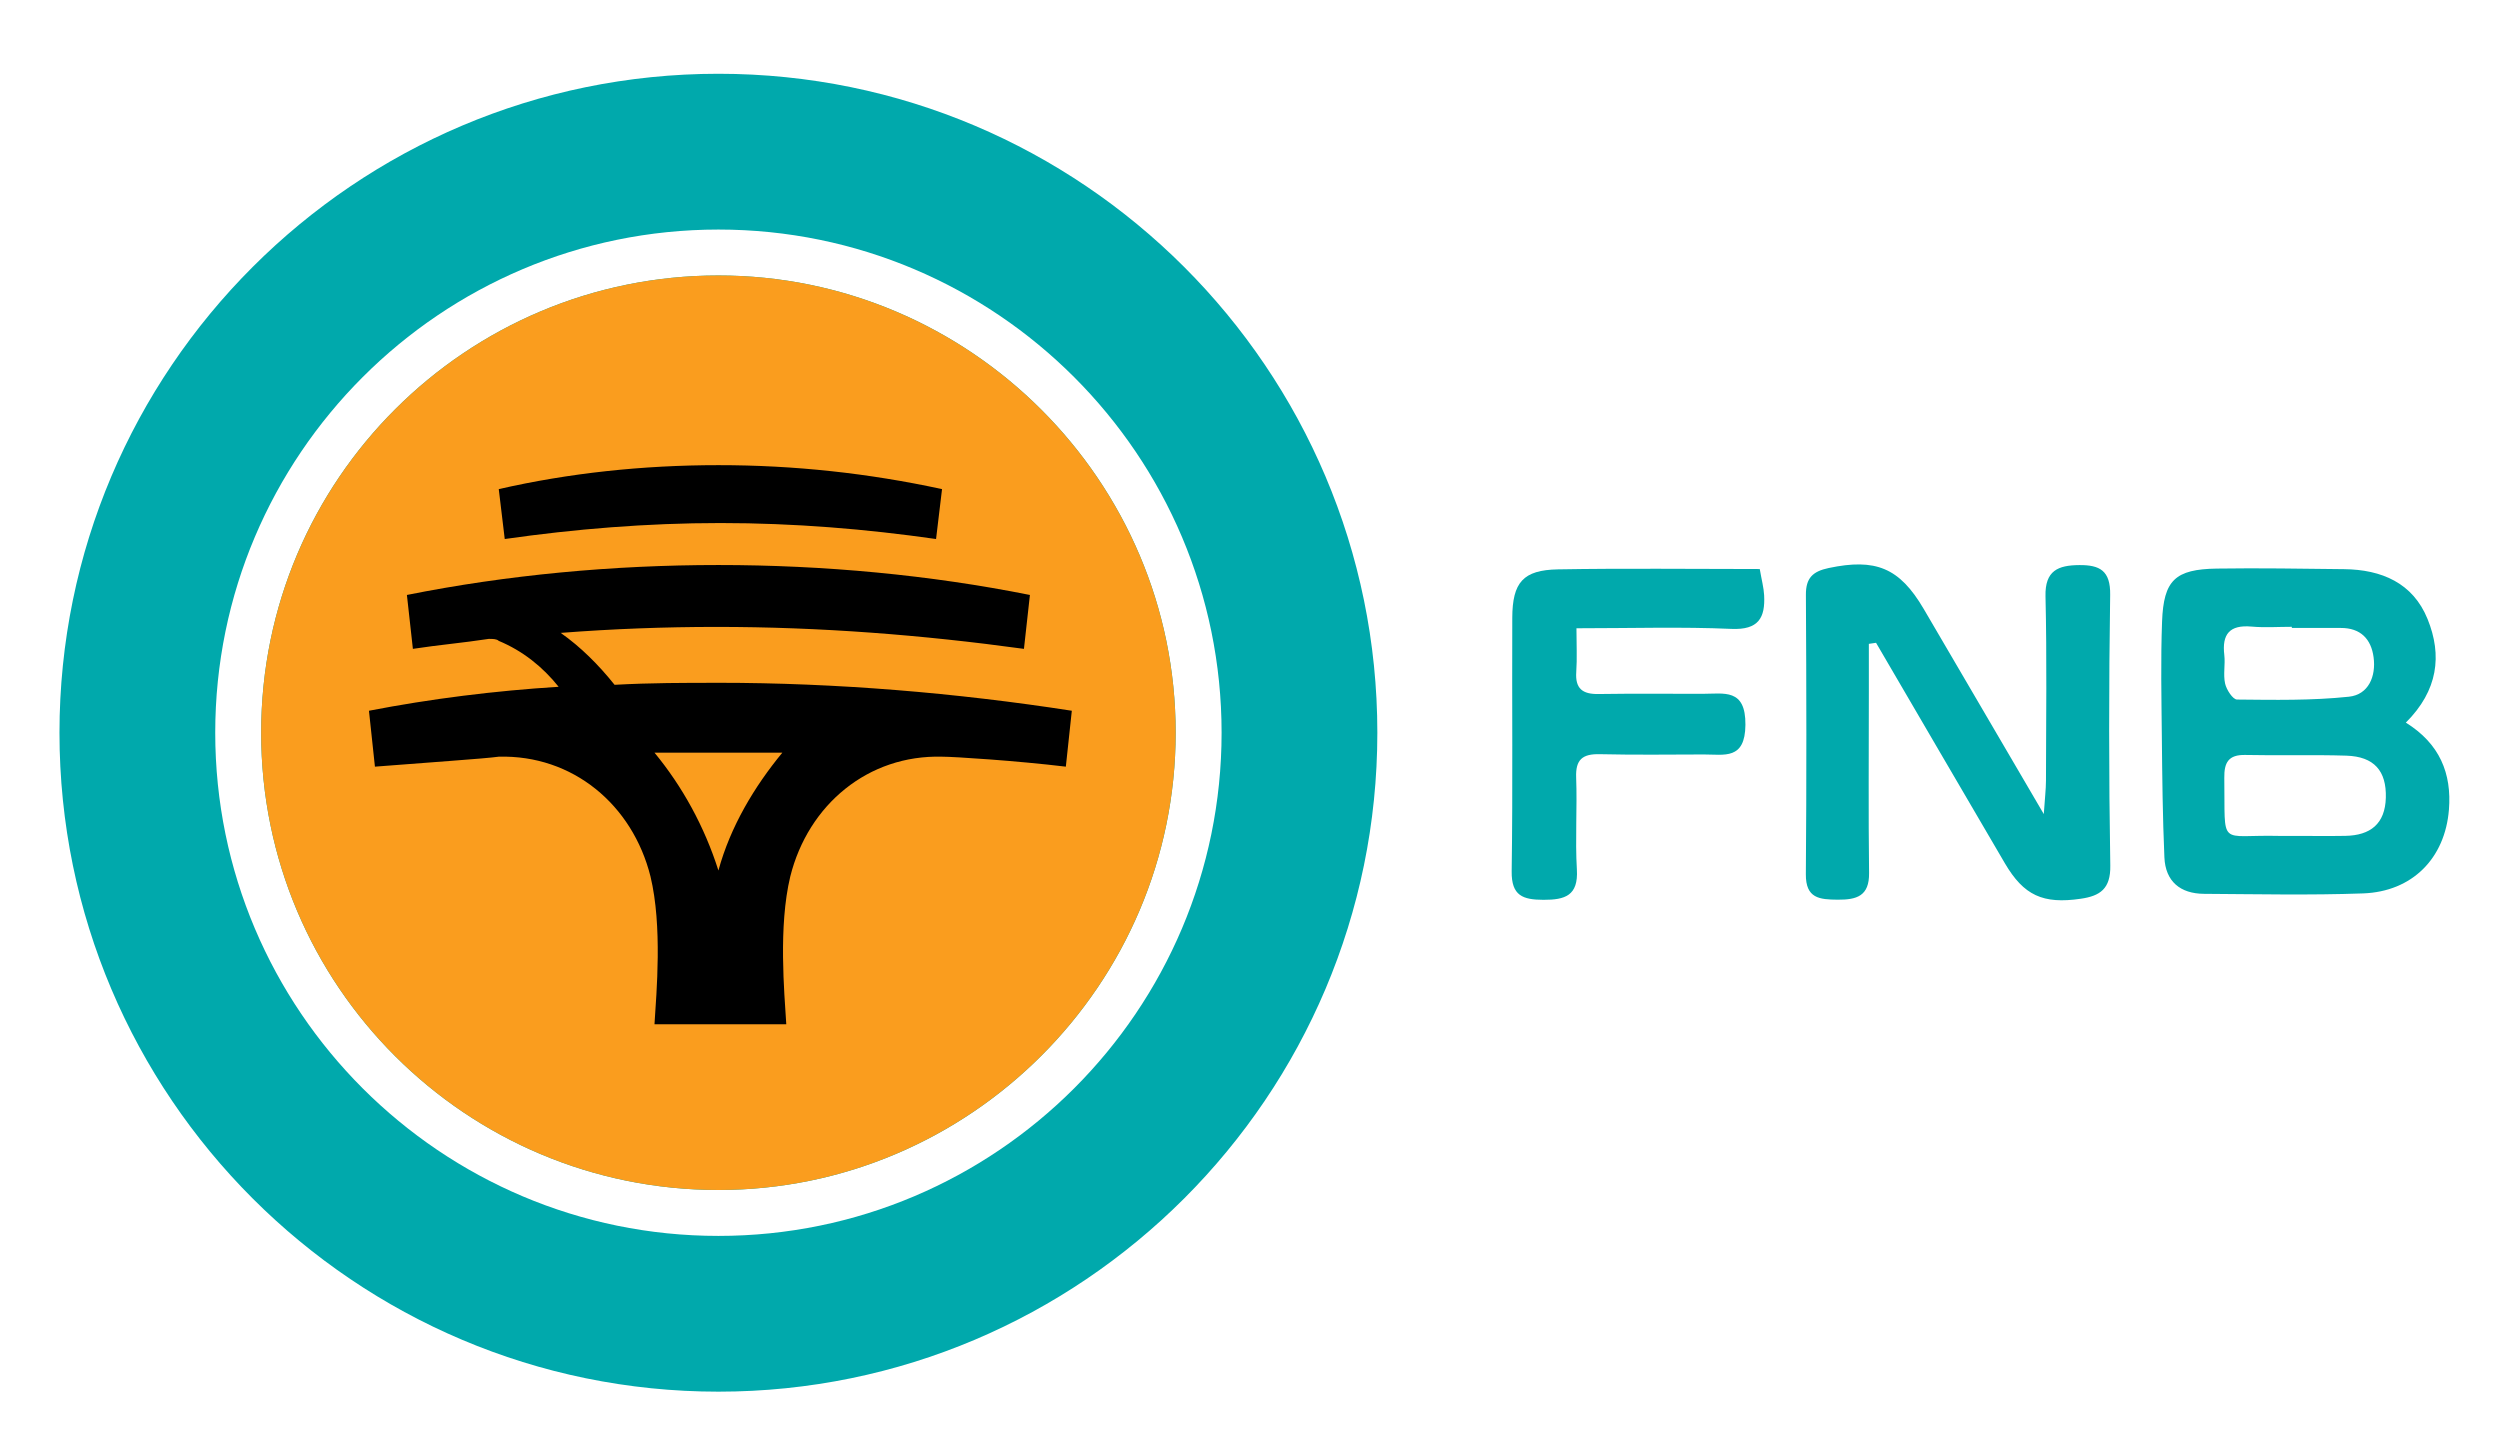 <svg xmlns="http://www.w3.org/2000/svg" xmlns:xlink="http://www.w3.org/1999/xlink" id="Layer_1" data-name="Layer 1" viewBox="0 0 995.32 575.82"><defs><style>      .cls-1 {        fill: none;      }      .cls-2 {        fill: #fa9d1e;      }      .cls-3 {        fill: #00a9ac;      }      .cls-4 {        clip-path: url(#clippath);      }    </style><clipPath id="clippath"><rect class="cls-1" x="601.84" y="224.72" width="373.32" height="133.73"></rect></clipPath></defs><g id="icons_reserved_payments" data-name="icons/reserved/payments"><path class="cls-3" d="M468.07,291.72c0,100.17-81.88,182.05-182.05,182.05s-182.05-81.09-182.05-182.05,81.88-182.05,182.05-182.05,182.05,81.88,182.05,182.05Z"></path><path class="cls-3" d="M286.02,29.37C141.34,29.37,23.68,147.03,23.68,291.72s117.66,262.34,262.34,262.34,262.34-117.66,262.34-262.34S430.71,29.37,286.02,29.37ZM286.02,492.05c-110.5,0-200.33-89.83-200.33-200.33s89.83-200.33,200.33-200.33,200.33,89.83,200.33,200.33-89.83,200.33-200.33,200.33Z"></path><path class="cls-2" d="M468.07,291.72c0,100.17-81.88,182.05-182.05,182.05s-182.05-81.09-182.05-182.05,81.88-182.05,182.05-182.05,182.05,81.88,182.05,182.05Z"></path><path id="Fill-9" d="M311.46,299.67c-11.13,13.51-20.67,29.41-25.44,46.9-5.56-17.49-14.31-33.39-25.44-46.9h50.88q.79,0,0,0h0ZM286.02,271.85c-13.51,0-27.03,0-41.34.79-6.36-7.95-13.51-15.1-21.46-20.67,20.67-1.59,41.34-2.38,62.01-2.38,41.34,0,81.88,3.18,122.43,8.74l2.38-21.46c-39.75-7.95-81.88-11.92-124.02-11.92s-84.27,3.97-124.02,11.92l2.38,21.46c10.33-1.59,19.87-2.38,30.21-3.97,1.59,0,3.18,0,3.97.79,9.54,3.97,17.49,10.33,23.85,18.28-25.44,1.59-50.88,4.77-75.52,9.54l2.38,22.26c19.87-1.59,43.72-3.18,49.29-3.97,29.41-.79,53.26,19.08,60.42,47.7,4.77,19.87,2.38,46.11,1.59,58.83h52.47c-.79-12.72-3.18-38.95,1.59-58.83,7.15-28.62,31-48.49,60.42-47.7,4.77,0,29.41,1.59,49.29,3.97l2.38-22.26c-46.11-7.15-93.81-11.13-140.71-11.13h0ZM286.02,185.19c-30.21,0-59.62,3.18-87.45,9.54l2.38,19.87c27.82-3.97,56.44-6.36,85.86-6.36s58.03,2.38,85.86,6.36l2.38-19.87c-29.41-6.36-58.83-9.54-89.04-9.54h0Z"></path></g><g class="cls-4"><g><path class="cls-3" d="M957.85,287.71c13.48,8.38,18.29,20.22,17.14,34.64-1.55,19.35-14.57,32.63-34.18,33.34-21.08.76-42.21.3-63.32.17-9.47-.06-15.36-4.94-15.78-14.49-.7-16.01-.86-32.05-1.02-48.08-.15-15.29-.48-30.59.09-45.86.62-16.48,5.23-20.8,21.8-21.06,16.88-.26,33.77.04,50.65.23,14.94.16,27.43,5.48,33.26,19.87,5.86,14.45,4.18,28.42-8.65,41.22h0ZM914.23,332.8c6.51,0,13.03.1,19.54-.02,9.94-.18,15.81-4.76,16.1-15.17.29-10.7-4.65-16.4-15.71-16.76-13.39-.43-26.82.02-40.22-.28-6.74-.15-8.47,3.03-8.38,9.12.41,28.21-2.64,22.51,21.77,23.11,2.3.06,4.6,0,6.89,0h0ZM912.44,250.01v-.46c-5.36,0-10.75.39-16.06-.09-8.72-.77-11.8,3.01-10.82,11.33.44,3.76-.5,7.74.32,11.38.55,2.44,3.07,6.32,4.74,6.34,14.86.15,29.82.43,44.56-1.13,7.76-.81,10.85-8.07,9.81-15.73-.97-7.25-5.19-11.67-13.07-11.64-6.5.02-13,0-19.49,0Z"></path><path class="cls-3" d="M744.04,256.36v18.98c0,24.09-.2,48.17.09,72.25.11,9.18-4.93,10.65-12.5,10.6-7.22-.06-12.75-.49-12.67-10.14.3-37.08.23-74.17.02-111.25-.04-6.66,2.69-9.3,9.05-10.65,18.67-3.94,28.19-.16,37.81,16.21,15.42,26.27,30.78,52.57,47.85,81.75.43-6.4.86-9.86.87-13.32.04-24.47.39-48.95-.19-73.4-.24-10.27,5.06-12.34,13.44-12.41,8.14-.07,12.46,2.18,12.31,11.85-.54,35.93-.55,71.87.05,107.8.15,9.26-4.07,12.07-11.77,13.19-15,2.19-22.66-1.27-30.2-14.12-17.14-29.23-34.19-58.52-51.29-87.78-.96.14-1.92.28-2.88.42h0Z"></path><path class="cls-3" d="M700.61,226.55c.76,4.41,1.58,7.39,1.74,10.41.48,8.98-2.21,13.89-13.01,13.42-19.88-.88-39.82-.25-61.71-.25,0,6.38.3,11.94-.08,17.45-.45,6.58,2.52,8.82,8.79,8.73,13.81-.21,27.63-.08,41.45-.08,8.61,0,17.25-2.28,17.11,12.36-.13,14.04-8.38,11.76-16.58,11.78-13.82.04-27.64.21-41.45-.11-6.83-.15-9.63,2.13-9.36,9.26.46,12.22-.43,24.49.29,36.68.62,10.39-4.71,12.07-13.31,12.04-8.13-.03-12.79-1.55-12.65-11.37.48-33.62.09-67.27.24-100.9.06-14.13,4.31-19.04,18.22-19.29,26.41-.47,52.84-.13,80.3-.13h0Z"></path></g></g></svg>